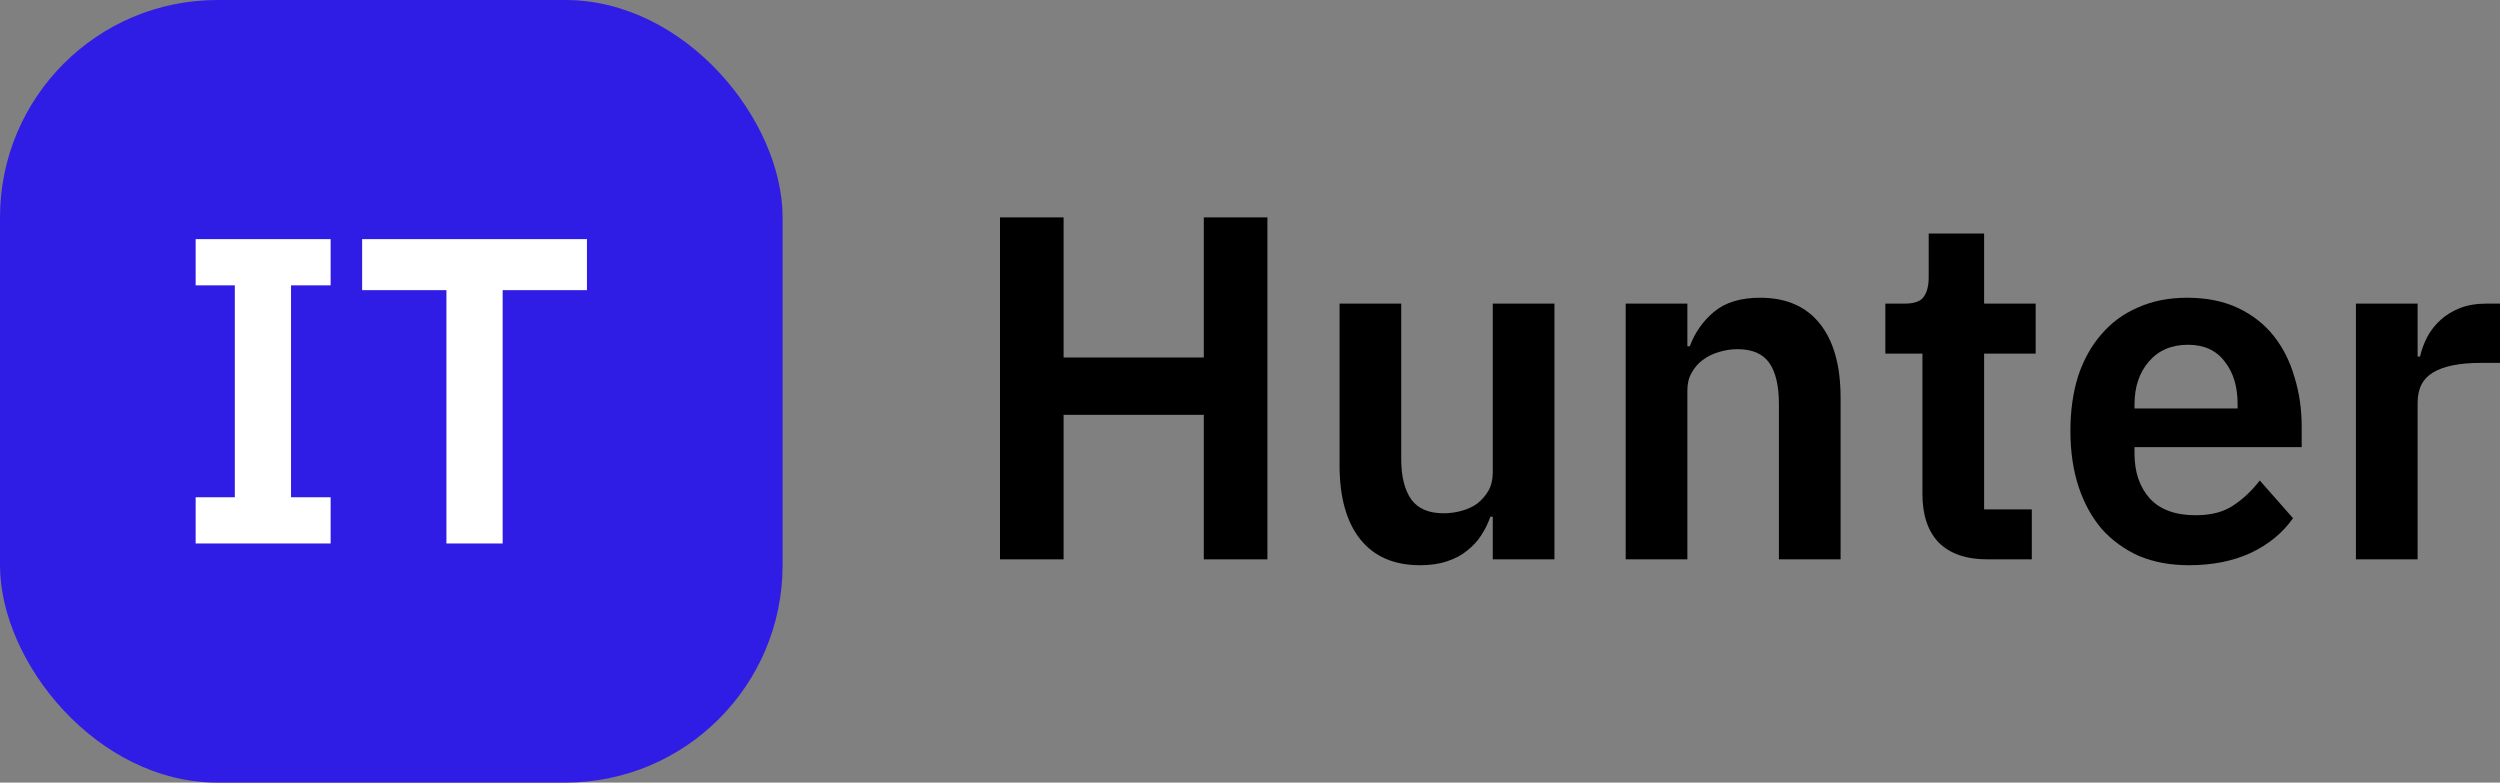 <?xml version="1.0" encoding="UTF-8"?> <svg xmlns="http://www.w3.org/2000/svg" width="115" height="36" viewBox="0 0 115 36" fill="none"><rect x="0" y="0" width="115" height="36" fill="#808080" stroke="none"/> <rect width="36" height="36" rx="10" fill="#301DE5"></rect> <path d="M9 25V22.874H10.802V13.126H9V11H15.209V13.126H13.387V22.874H15.209V25H9Z" fill="white"></path> <path d="M23.122 13.347V25H20.536V13.347H16.658V11H27V13.347H23.122Z" fill="white"></path> <path d="M55.375 19.082H48.925V25.73H46V10H48.925V16.445H55.375V10H58.301V25.73H55.375V19.082Z" fill="black"></path> <path d="M68.667 23.769H68.557C68.453 24.07 68.313 24.355 68.135 24.625C67.973 24.881 67.759 25.114 67.493 25.324C67.242 25.534 66.931 25.7 66.562 25.82C66.207 25.94 65.794 26 65.321 26C64.124 26 63.208 25.602 62.572 24.806C61.937 24.009 61.62 22.875 61.62 21.403V13.966H64.456V21.11C64.456 21.921 64.612 22.545 64.922 22.98C65.232 23.401 65.727 23.611 66.407 23.611C66.688 23.611 66.961 23.574 67.227 23.499C67.508 23.424 67.751 23.311 67.958 23.161C68.165 22.995 68.335 22.8 68.468 22.575C68.601 22.334 68.667 22.056 68.667 21.741V13.966H71.504V25.73H68.667V23.769Z" fill="black"></path> <path d="M74.782 25.73V13.966H77.619V15.927H77.73C77.966 15.296 78.336 14.77 78.838 14.349C79.355 13.914 80.064 13.696 80.966 13.696C82.162 13.696 83.079 14.094 83.714 14.89C84.349 15.686 84.667 16.821 84.667 18.293V25.73H81.83V18.586C81.83 17.745 81.682 17.114 81.387 16.693C81.091 16.272 80.604 16.062 79.924 16.062C79.628 16.062 79.34 16.107 79.06 16.197C78.794 16.272 78.55 16.392 78.328 16.558C78.121 16.708 77.951 16.903 77.818 17.144C77.685 17.369 77.619 17.639 77.619 17.955V25.73H74.782Z" fill="black"></path> <path d="M91.424 25.73C90.449 25.73 89.703 25.474 89.186 24.963C88.683 24.438 88.432 23.694 88.432 22.732V16.265H86.726V13.966H87.612C88.041 13.966 88.329 13.868 88.477 13.673C88.639 13.463 88.72 13.155 88.72 12.749V10.744H91.269V13.966H93.641V16.265H91.269V23.431H93.463V25.73H91.424Z" fill="black"></path> <path d="M100.691 26C99.834 26 99.066 25.857 98.386 25.572C97.721 25.271 97.152 24.858 96.68 24.332C96.222 23.792 95.867 23.145 95.616 22.394C95.365 21.628 95.239 20.772 95.239 19.825C95.239 18.894 95.357 18.053 95.594 17.301C95.845 16.55 96.199 15.912 96.657 15.386C97.115 14.845 97.677 14.432 98.342 14.146C99.007 13.846 99.76 13.696 100.602 13.696C101.504 13.696 102.287 13.854 102.952 14.169C103.617 14.485 104.163 14.913 104.592 15.454C105.02 15.994 105.338 16.625 105.545 17.346C105.766 18.053 105.877 18.811 105.877 19.622V20.569H98.187V20.862C98.187 21.718 98.423 22.409 98.896 22.935C99.369 23.446 100.07 23.701 101.001 23.701C101.711 23.701 102.287 23.551 102.73 23.251C103.188 22.95 103.594 22.567 103.949 22.101L105.478 23.837C105.005 24.513 104.355 25.046 103.528 25.437C102.715 25.812 101.77 26 100.691 26ZM100.647 15.859C99.893 15.859 99.295 16.115 98.852 16.625C98.408 17.136 98.187 17.797 98.187 18.608V18.789H102.93V18.586C102.93 17.775 102.73 17.121 102.331 16.625C101.947 16.115 101.385 15.859 100.647 15.859Z" fill="black"></path> <path d="M108.373 25.73V13.966H111.21V16.4H111.321C111.395 16.084 111.506 15.784 111.653 15.499C111.816 15.198 112.023 14.935 112.274 14.71C112.525 14.485 112.821 14.304 113.16 14.169C113.515 14.034 113.921 13.966 114.379 13.966H115V16.693H114.113C113.153 16.693 112.429 16.836 111.941 17.121C111.454 17.407 111.21 17.872 111.21 18.518V25.73H108.373Z" fill="black"></path> </svg> 